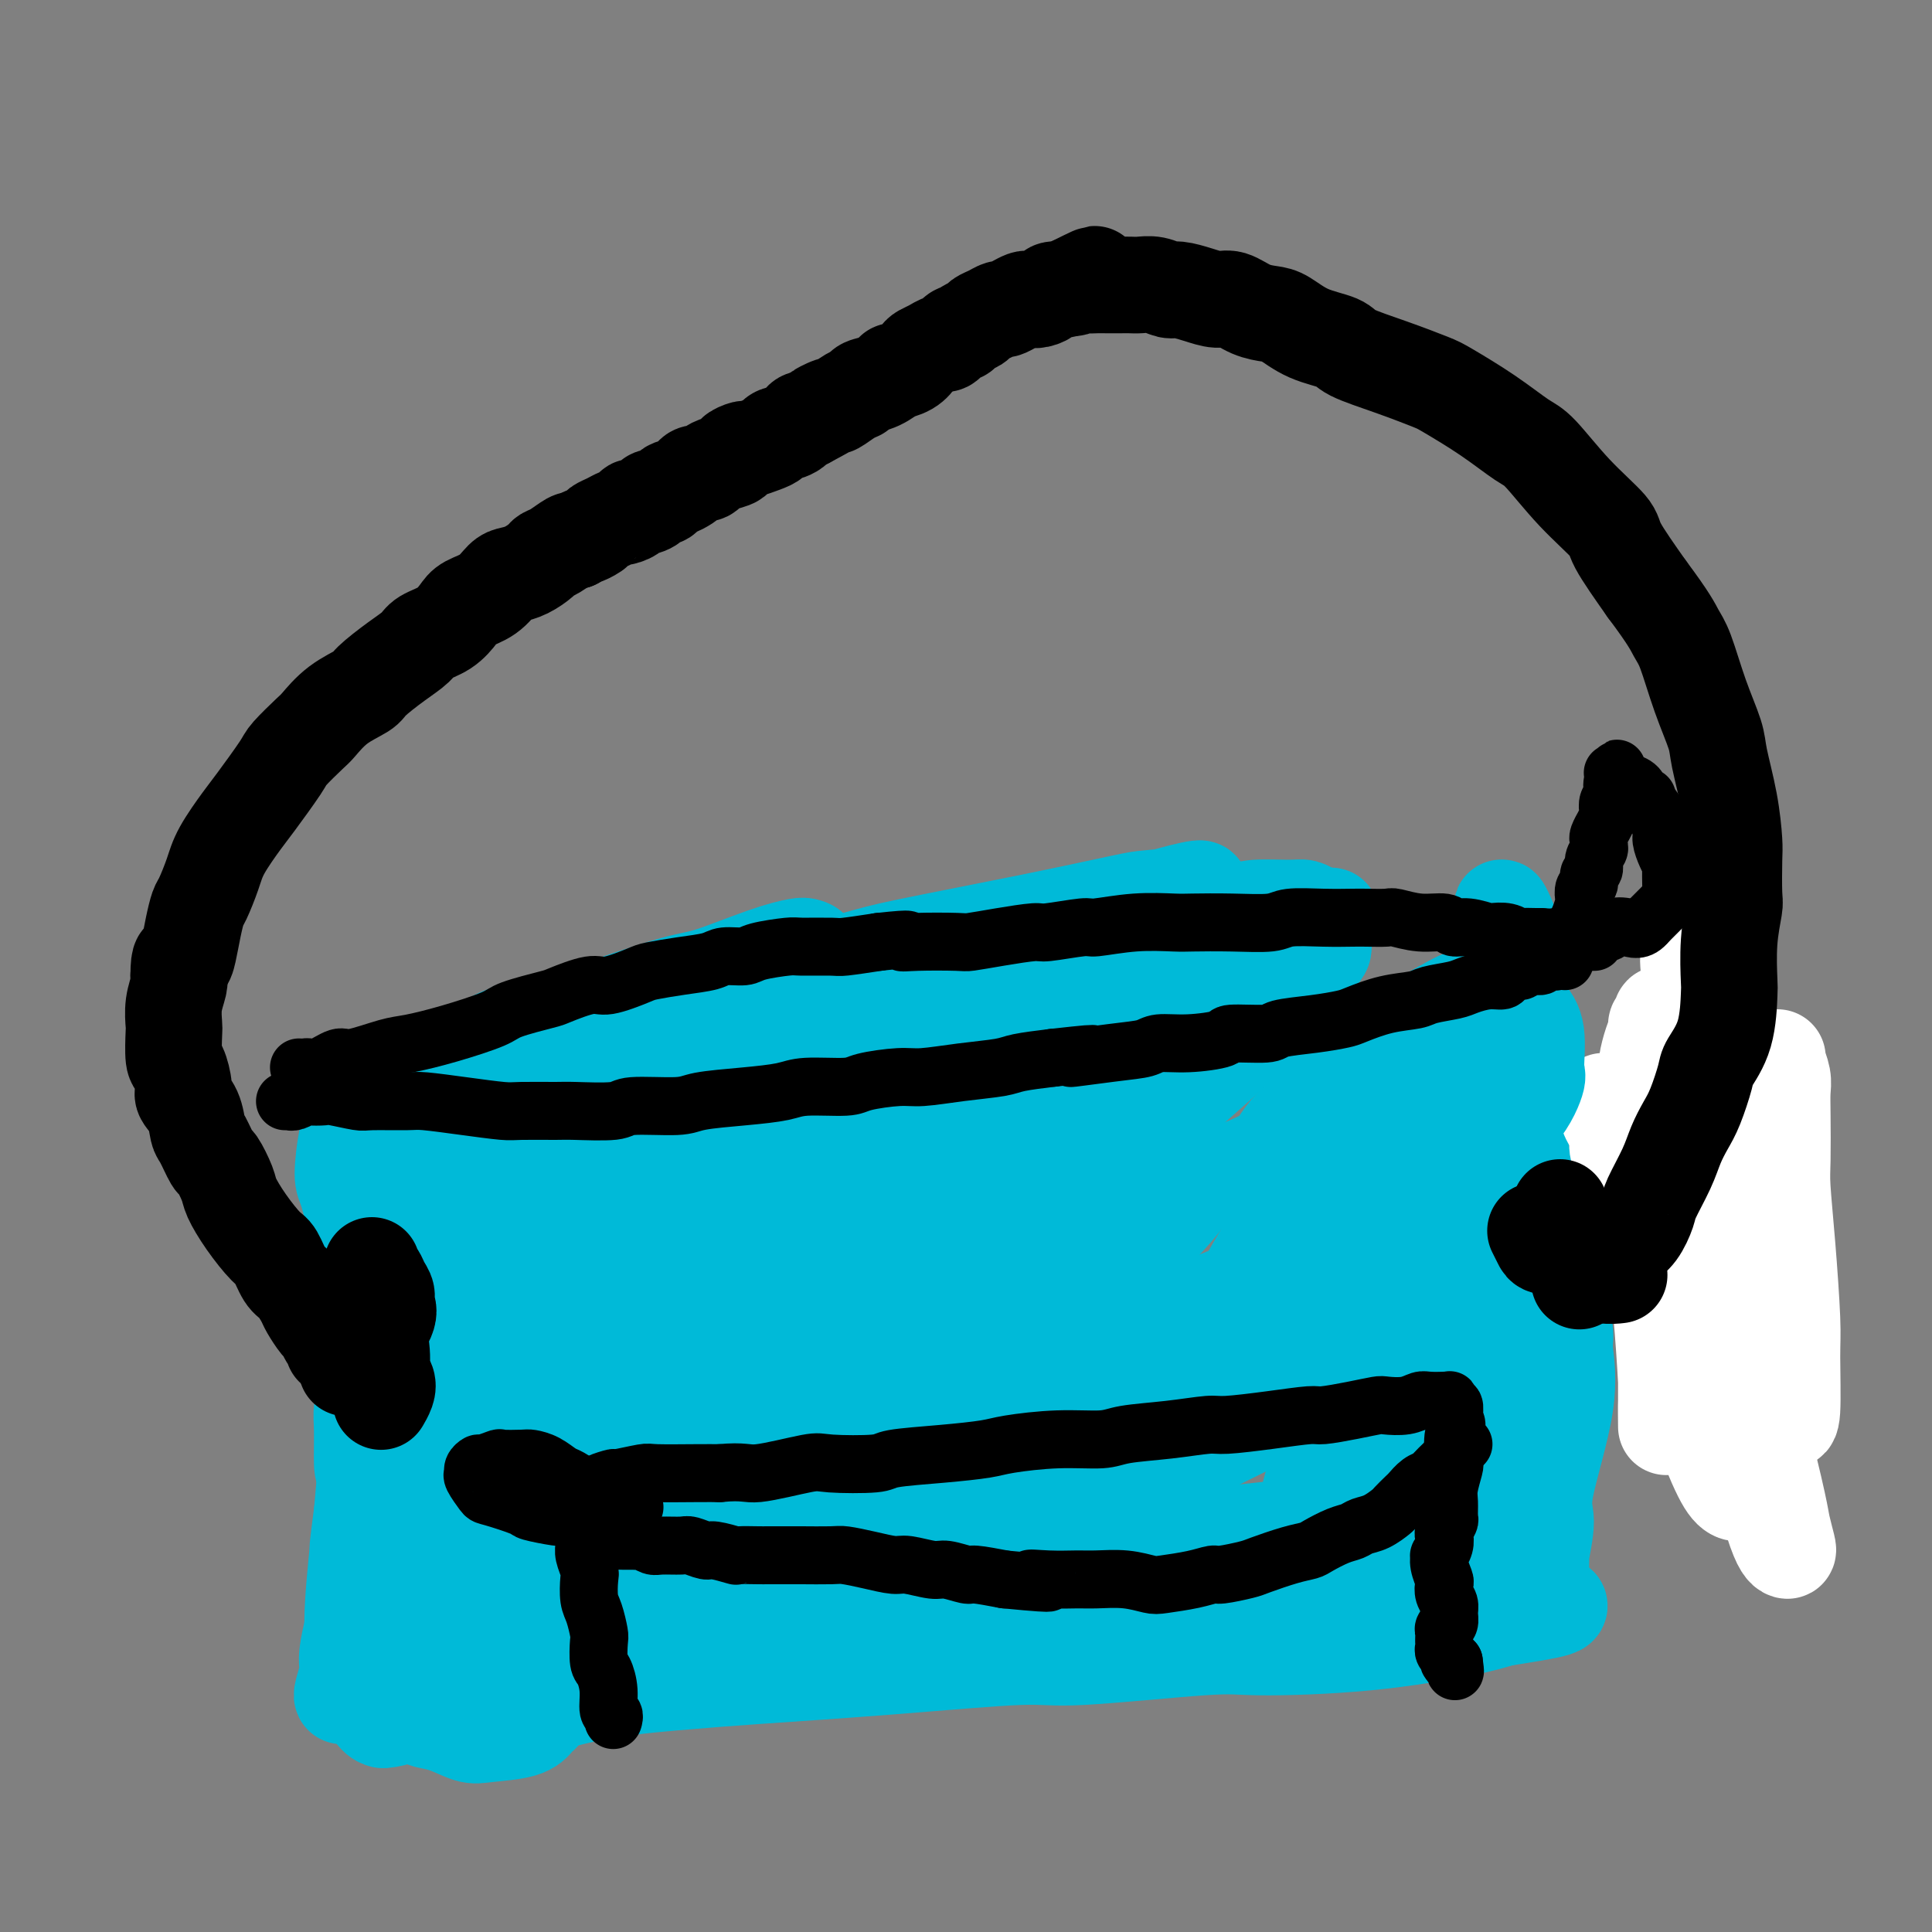 <svg viewBox='0 0 400 400' version='1.1' xmlns='http://www.w3.org/2000/svg' xmlns:xlink='http://www.w3.org/1999/xlink'><rect x="0" y="0" width="400" height="400" fill="#808080" stroke="none"/><g fill='none' stroke='#00BAD8' stroke-width='20' stroke-linecap='round' stroke-linejoin='round'><path d='M128,329c0.261,-0.114 0.522,-0.228 1,0c0.478,0.228 1.174,0.797 2,1c0.826,0.203 1.781,0.038 3,0c1.219,-0.038 2.701,0.050 4,0c1.299,-0.050 2.415,-0.237 6,-1c3.585,-0.763 9.639,-2.101 16,-3c6.361,-0.899 13.029,-1.359 17,-2c3.971,-0.641 5.246,-1.462 11,-2c5.754,-0.538 15.987,-0.793 21,-1c5.013,-0.207 4.807,-0.366 10,-1c5.193,-0.634 15.785,-1.742 21,-2c5.215,-0.258 5.054,0.334 10,0c4.946,-0.334 15.001,-1.593 20,-2c4.999,-0.407 4.943,0.038 8,0c3.057,-0.038 9.226,-0.560 14,-1c4.774,-0.440 8.153,-0.798 10,-1c1.847,-0.202 2.162,-0.247 3,0c0.838,0.247 2.199,0.787 3,1c0.801,0.213 1.042,0.098 1,0c-0.042,-0.098 -0.366,-0.180 -1,0c-0.634,0.180 -1.578,0.622 -3,1c-1.422,0.378 -3.323,0.693 -5,1c-1.677,0.307 -3.129,0.607 -7,1c-3.871,0.393 -10.161,0.877 -17,1c-6.839,0.123 -14.227,-0.117 -18,0c-3.773,0.117 -3.931,0.592 -9,1c-5.069,0.408 -15.049,0.748 -20,1c-4.951,0.252 -4.871,0.414 -10,1c-5.129,0.586 -15.465,1.596 -22,2c-6.535,0.404 -9.267,0.202 -12,0'/><path d='M185,324c-23.005,1.716 -19.019,1.508 -23,2c-3.981,0.492 -15.930,1.686 -22,2c-6.070,0.314 -6.260,-0.252 -10,0c-3.740,0.252 -11.029,1.321 -17,2c-5.971,0.679 -10.623,0.967 -13,1c-2.377,0.033 -2.477,-0.187 -4,0c-1.523,0.187 -4.467,0.783 -6,1c-1.533,0.217 -1.654,0.055 -2,0c-0.346,-0.055 -0.916,-0.003 -1,0c-0.084,0.003 0.320,-0.044 1,0c0.680,0.044 1.637,0.178 2,0c0.363,-0.178 0.132,-0.667 4,-1c3.868,-0.333 11.834,-0.509 16,-1c4.166,-0.491 4.531,-1.296 9,-2c4.469,-0.704 13.040,-1.307 22,-2c8.960,-0.693 18.308,-1.477 24,-2c5.692,-0.523 7.729,-0.787 14,-1c6.271,-0.213 16.775,-0.376 27,-1c10.225,-0.624 20.169,-1.708 26,-2c5.831,-0.292 7.549,0.209 13,0c5.451,-0.209 14.635,-1.128 23,-2c8.365,-0.872 15.912,-1.698 20,-2c4.088,-0.302 4.716,-0.081 8,0c3.284,0.081 9.225,0.023 12,0c2.775,-0.023 2.384,-0.011 3,0c0.616,0.011 2.240,0.019 3,0c0.760,-0.019 0.657,-0.067 1,0c0.343,0.067 1.131,0.249 -1,0c-2.131,-0.249 -7.180,-0.928 -11,-1c-3.820,-0.072 -6.410,0.464 -9,1'/><path d='M294,316c-6.676,-0.001 -13.365,-0.005 -22,1c-8.635,1.005 -19.215,3.017 -25,4c-5.785,0.983 -6.776,0.935 -13,2c-6.224,1.065 -17.682,3.241 -29,5c-11.318,1.759 -22.497,3.101 -29,4c-6.503,0.899 -8.329,1.355 -15,2c-6.671,0.645 -18.187,1.478 -28,2c-9.813,0.522 -17.924,0.732 -23,1c-5.076,0.268 -7.116,0.594 -11,1c-3.884,0.406 -9.612,0.893 -14,1c-4.388,0.107 -7.436,-0.166 -9,0c-1.564,0.166 -1.643,0.769 -2,1c-0.357,0.231 -0.992,0.088 -1,0c-0.008,-0.088 0.612,-0.121 1,0c0.388,0.121 0.546,0.398 5,0c4.454,-0.398 13.205,-1.469 18,-2c4.795,-0.531 5.635,-0.520 11,-1c5.365,-0.480 15.256,-1.450 26,-2c10.744,-0.550 22.341,-0.680 29,-1c6.659,-0.320 8.380,-0.831 15,-1c6.620,-0.169 18.138,0.003 29,0c10.862,-0.003 21.067,-0.182 27,0c5.933,0.182 7.595,0.724 14,1c6.405,0.276 17.553,0.284 27,0c9.447,-0.284 17.195,-0.861 22,-1c4.805,-0.139 6.669,0.161 10,0c3.331,-0.161 8.130,-0.784 11,-1c2.870,-0.216 3.810,-0.027 4,0c0.190,0.027 -0.372,-0.108 0,0c0.372,0.108 1.678,0.459 0,1c-1.678,0.541 -6.339,1.270 -11,2'/><path d='M311,335c-2.632,0.754 -3.713,1.138 -8,2c-4.287,0.862 -11.782,2.201 -20,3c-8.218,0.799 -17.160,1.057 -22,1c-4.840,-0.057 -5.577,-0.429 -12,0c-6.423,0.429 -18.531,1.659 -25,2c-6.469,0.341 -7.298,-0.205 -13,0c-5.702,0.205 -16.277,1.163 -27,2c-10.723,0.837 -21.593,1.554 -28,2c-6.407,0.446 -8.351,0.621 -13,1c-4.649,0.379 -12.004,0.964 -18,2c-5.996,1.036 -10.634,2.525 -13,3c-2.366,0.475 -2.459,-0.063 -4,0c-1.541,0.063 -4.531,0.726 -6,1c-1.469,0.274 -1.418,0.158 -2,0c-0.582,-0.158 -1.799,-0.358 -3,-1c-1.201,-0.642 -2.387,-1.726 -3,-2c-0.613,-0.274 -0.652,0.261 -1,0c-0.348,-0.261 -1.004,-1.317 -2,-3c-0.996,-1.683 -2.332,-3.993 -3,-5c-0.668,-1.007 -0.667,-0.712 -1,-2c-0.333,-1.288 -1.000,-4.160 -2,-7c-1.000,-2.840 -2.335,-5.648 -3,-7c-0.665,-1.352 -0.661,-1.247 -1,-3c-0.339,-1.753 -1.020,-5.365 -2,-9c-0.980,-3.635 -2.259,-7.293 -3,-9c-0.741,-1.707 -0.945,-1.463 -1,-3c-0.055,-1.537 0.038,-4.857 0,-7c-0.038,-2.143 -0.206,-3.111 0,-4c0.206,-0.889 0.786,-1.701 1,-2c0.214,-0.299 0.061,-0.085 0,0c-0.061,0.085 -0.031,0.043 0,0'/><path d='M76,290c0.536,-2.009 1.376,-0.531 3,2c1.624,2.531 4.034,6.116 5,8c0.966,1.884 0.490,2.066 1,4c0.510,1.934 2.007,5.619 3,10c0.993,4.381 1.482,9.456 2,12c0.518,2.544 1.064,2.556 1,4c-0.064,1.444 -0.738,4.321 -1,6c-0.262,1.679 -0.112,2.161 0,3c0.112,0.839 0.187,2.036 0,2c-0.187,-0.036 -0.636,-1.306 -1,-2c-0.364,-0.694 -0.644,-0.811 -1,-4c-0.356,-3.189 -0.789,-9.448 -1,-13c-0.211,-3.552 -0.200,-4.395 0,-9c0.200,-4.605 0.589,-12.972 1,-18c0.411,-5.028 0.843,-6.717 1,-8c0.157,-1.283 0.039,-2.158 0,-3c-0.039,-0.842 -0.000,-1.649 0,-2c0.000,-0.351 -0.038,-0.246 0,0c0.038,0.246 0.152,0.633 0,1c-0.152,0.367 -0.570,0.714 -2,5c-1.430,4.286 -3.871,12.511 -5,17c-1.129,4.489 -0.947,5.241 -2,9c-1.053,3.759 -3.340,10.526 -5,16c-1.660,5.474 -2.691,9.656 -3,12c-0.309,2.344 0.105,2.849 0,4c-0.105,1.151 -0.729,2.948 -1,4c-0.271,1.052 -0.188,1.360 0,1c0.188,-0.360 0.482,-1.389 1,-3c0.518,-1.611 1.259,-3.806 2,-6'/><path d='M74,342c0.839,-3.070 1.437,-6.744 2,-9c0.563,-2.256 1.093,-3.094 3,-9c1.907,-5.906 5.193,-16.881 7,-23c1.807,-6.119 2.134,-7.384 3,-11c0.866,-3.616 2.270,-9.585 3,-14c0.730,-4.415 0.785,-7.276 1,-9c0.215,-1.724 0.591,-2.309 1,-3c0.409,-0.691 0.853,-1.487 1,-2c0.147,-0.513 -0.003,-0.741 0,-1c0.003,-0.259 0.158,-0.547 0,2c-0.158,2.547 -0.629,7.928 -2,14c-1.371,6.072 -3.642,12.833 -5,17c-1.358,4.167 -1.803,5.738 -3,10c-1.197,4.262 -3.144,11.214 -4,15c-0.856,3.786 -0.619,4.404 -1,6c-0.381,1.596 -1.381,4.168 -2,6c-0.619,1.832 -0.858,2.924 -1,3c-0.142,0.076 -0.188,-0.862 0,-2c0.188,-1.138 0.611,-2.475 1,-5c0.389,-2.525 0.745,-6.237 1,-9c0.255,-2.763 0.408,-4.579 1,-10c0.592,-5.421 1.623,-14.449 2,-22c0.377,-7.551 0.099,-13.624 0,-17c-0.099,-3.376 -0.018,-4.055 0,-5c0.018,-0.945 -0.025,-2.155 0,-3c0.025,-0.845 0.120,-1.326 0,-1c-0.120,0.326 -0.455,1.459 -1,6c-0.545,4.541 -1.301,12.492 -2,17c-0.699,4.508 -1.343,5.574 -2,10c-0.657,4.426 -1.329,12.213 -2,20'/><path d='M75,313c-1.235,9.409 -0.823,6.930 -1,9c-0.177,2.070 -0.944,8.688 -1,14c-0.056,5.312 0.599,9.319 1,11c0.401,1.681 0.547,1.038 1,2c0.453,0.962 1.214,3.529 2,5c0.786,1.471 1.596,1.846 2,2c0.404,0.154 0.402,0.086 1,0c0.598,-0.086 1.796,-0.191 3,-1c1.204,-0.809 2.413,-2.322 3,-3c0.587,-0.678 0.553,-0.519 1,-1c0.447,-0.481 1.376,-1.600 2,-2c0.624,-0.400 0.944,-0.081 1,0c0.056,0.081 -0.152,-0.076 0,0c0.152,0.076 0.664,0.384 2,1c1.336,0.616 3.496,1.538 5,2c1.504,0.462 2.351,0.463 4,1c1.649,0.537 4.100,1.610 6,2c1.900,0.390 3.250,0.097 4,0c0.750,-0.097 0.899,0.002 1,0c0.101,-0.002 0.153,-0.104 0,0c-0.153,0.104 -0.511,0.413 -1,1c-0.489,0.587 -1.108,1.450 -3,2c-1.892,0.550 -5.055,0.785 -7,1c-1.945,0.215 -2.672,0.408 -4,0c-1.328,-0.408 -3.259,-1.418 -5,-2c-1.741,-0.582 -3.293,-0.735 -4,-1c-0.707,-0.265 -0.571,-0.643 -1,-1c-0.429,-0.357 -1.424,-0.694 -2,-1c-0.576,-0.306 -0.732,-0.582 -1,-1c-0.268,-0.418 -0.648,-0.976 -1,-2c-0.352,-1.024 -0.676,-2.512 -1,-4'/><path d='M82,347c-0.459,-2.668 -0.107,-5.838 0,-8c0.107,-2.162 -0.031,-3.316 0,-6c0.031,-2.684 0.233,-6.897 1,-12c0.767,-5.103 2.100,-11.095 3,-15c0.900,-3.905 1.365,-5.721 2,-9c0.635,-3.279 1.438,-8.019 2,-12c0.562,-3.981 0.882,-7.204 1,-9c0.118,-1.796 0.032,-2.166 0,-3c-0.032,-0.834 -0.012,-2.132 0,-3c0.012,-0.868 0.016,-1.307 0,-1c-0.016,0.307 -0.052,1.361 0,3c0.052,1.639 0.193,3.864 0,6c-0.193,2.136 -0.720,4.183 -1,6c-0.280,1.817 -0.313,3.405 -1,7c-0.687,3.595 -2.027,9.197 -3,13c-0.973,3.803 -1.578,5.805 -2,7c-0.422,1.195 -0.660,1.581 -1,2c-0.340,0.419 -0.782,0.870 -1,1c-0.218,0.130 -0.212,-0.060 0,-1c0.212,-0.940 0.628,-2.629 1,-5c0.372,-2.371 0.699,-5.426 1,-8c0.301,-2.574 0.576,-4.669 1,-9c0.424,-4.331 0.996,-10.897 2,-17c1.004,-6.103 2.440,-11.742 3,-15c0.560,-3.258 0.245,-4.134 1,-7c0.755,-2.866 2.581,-7.720 4,-11c1.419,-3.280 2.433,-4.984 3,-6c0.567,-1.016 0.688,-1.345 1,-2c0.312,-0.655 0.815,-1.638 1,-2c0.185,-0.362 0.053,-0.103 0,0c-0.053,0.103 -0.026,0.052 0,0'/><path d='M100,231c1.387,-2.414 0.356,2.050 0,4c-0.356,1.950 -0.037,1.384 -1,4c-0.963,2.616 -3.210,8.413 -5,13c-1.790,4.587 -3.124,7.966 -4,10c-0.876,2.034 -1.292,2.725 -2,4c-0.708,1.275 -1.706,3.134 -2,4c-0.294,0.866 0.117,0.738 0,1c-0.117,0.262 -0.761,0.914 -1,1c-0.239,0.086 -0.074,-0.396 0,-1c0.074,-0.604 0.058,-1.331 0,-2c-0.058,-0.669 -0.159,-1.278 0,-5c0.159,-3.722 0.579,-10.555 1,-15c0.421,-4.445 0.845,-6.500 1,-9c0.155,-2.500 0.042,-5.443 0,-8c-0.042,-2.557 -0.013,-4.727 0,-6c0.013,-1.273 0.012,-1.649 0,-2c-0.012,-0.351 -0.033,-0.677 0,-1c0.033,-0.323 0.120,-0.643 0,0c-0.120,0.643 -0.448,2.249 -1,5c-0.552,2.751 -1.329,6.648 -2,9c-0.671,2.352 -1.238,3.160 -2,6c-0.762,2.840 -1.721,7.714 -2,10c-0.279,2.286 0.122,1.985 0,3c-0.122,1.015 -0.765,3.345 -1,5c-0.235,1.655 -0.060,2.635 0,3c0.060,0.365 0.005,0.114 0,0c-0.005,-0.114 0.040,-0.092 0,0c-0.040,0.092 -0.165,0.256 0,0c0.165,-0.256 0.618,-0.930 1,-3c0.382,-2.070 0.691,-5.535 1,-9'/><path d='M81,252c0.296,-4.647 0.035,-10.266 0,-13c-0.035,-2.734 0.155,-2.585 0,-4c-0.155,-1.415 -0.657,-4.393 -1,-6c-0.343,-1.607 -0.529,-1.841 -1,-2c-0.471,-0.159 -1.227,-0.243 -2,0c-0.773,0.243 -1.564,0.811 -2,1c-0.436,0.189 -0.516,-0.002 -1,1c-0.484,1.002 -1.371,3.198 -2,6c-0.629,2.802 -1.000,6.210 -1,8c0.000,1.790 0.372,1.961 1,4c0.628,2.039 1.513,5.944 2,8c0.487,2.056 0.577,2.262 1,3c0.423,0.738 1.177,2.008 2,3c0.823,0.992 1.713,1.705 2,2c0.287,0.295 -0.029,0.171 0,0c0.029,-0.171 0.403,-0.391 1,-1c0.597,-0.609 1.416,-1.608 2,-3c0.584,-1.392 0.934,-3.177 1,-4c0.066,-0.823 -0.150,-0.682 2,-6c2.150,-5.318 6.667,-16.093 9,-21c2.333,-4.907 2.480,-3.945 3,-5c0.520,-1.055 1.411,-4.125 3,-6c1.589,-1.875 3.876,-2.554 5,-3c1.124,-0.446 1.085,-0.659 2,-1c0.915,-0.341 2.784,-0.810 5,0c2.216,0.810 4.780,2.900 6,4c1.220,1.100 1.095,1.209 2,2c0.905,0.791 2.841,2.264 4,3c1.159,0.736 1.543,0.737 2,1c0.457,0.263 0.988,0.790 1,1c0.012,0.210 -0.494,0.105 -1,0'/><path d='M126,224c2.100,1.537 0.349,-0.120 -2,-1c-2.349,-0.880 -5.297,-0.982 -7,-1c-1.703,-0.018 -2.163,0.048 -5,0c-2.837,-0.048 -8.052,-0.210 -12,0c-3.948,0.210 -6.630,0.792 -8,1c-1.370,0.208 -1.428,0.042 -2,0c-0.572,-0.042 -1.659,0.038 -2,0c-0.341,-0.038 0.064,-0.195 0,0c-0.064,0.195 -0.597,0.742 1,0c1.597,-0.742 5.323,-2.773 8,-4c2.677,-1.227 4.303,-1.648 8,-3c3.697,-1.352 9.463,-3.634 16,-6c6.537,-2.366 13.845,-4.816 18,-6c4.155,-1.184 5.157,-1.100 8,-2c2.843,-0.900 7.528,-2.782 11,-4c3.472,-1.218 5.732,-1.771 7,-2c1.268,-0.229 1.545,-0.135 2,0c0.455,0.135 1.087,0.311 1,1c-0.087,0.689 -0.895,1.891 -2,3c-1.105,1.109 -2.508,2.127 -6,4c-3.492,1.873 -9.072,4.603 -15,7c-5.928,2.397 -12.203,4.460 -16,6c-3.797,1.540 -5.118,2.556 -9,4c-3.882,1.444 -10.327,3.315 -15,5c-4.673,1.685 -7.573,3.183 -9,4c-1.427,0.817 -1.381,0.952 -2,1c-0.619,0.048 -1.903,0.007 -2,0c-0.097,-0.007 0.995,0.019 1,0c0.005,-0.019 -1.076,-0.082 2,-2c3.076,-1.918 10.307,-5.691 15,-8c4.693,-2.309 6.846,-3.155 9,-4'/><path d='M119,217c7.748,-3.701 13.618,-5.954 20,-8c6.382,-2.046 13.276,-3.886 17,-5c3.724,-1.114 4.279,-1.501 6,-2c1.721,-0.499 4.607,-1.110 6,-1c1.393,0.110 1.293,0.939 2,1c0.707,0.061 2.221,-0.647 1,1c-1.221,1.647 -5.176,5.649 -8,8c-2.824,2.351 -4.516,3.053 -10,6c-5.484,2.947 -14.758,8.141 -24,14c-9.242,5.859 -18.451,12.382 -24,16c-5.549,3.618 -7.439,4.330 -11,7c-3.561,2.670 -8.793,7.296 -12,10c-3.207,2.704 -4.390,3.484 -5,4c-0.610,0.516 -0.646,0.767 -1,1c-0.354,0.233 -1.026,0.449 0,0c1.026,-0.449 3.751,-1.563 6,-3c2.249,-1.437 4.022,-3.198 10,-7c5.978,-3.802 16.160,-9.644 26,-16c9.840,-6.356 19.338,-13.226 25,-17c5.662,-3.774 7.490,-4.452 12,-7c4.510,-2.548 11.703,-6.965 15,-9c3.297,-2.035 2.698,-1.689 3,-2c0.302,-0.311 1.505,-1.279 2,-1c0.495,0.279 0.283,1.806 0,3c-0.283,1.194 -0.636,2.055 -4,5c-3.364,2.945 -9.738,7.976 -17,13c-7.262,5.024 -15.413,10.042 -20,13c-4.587,2.958 -5.611,3.855 -10,7c-4.389,3.145 -12.143,8.539 -17,12c-4.857,3.461 -6.816,4.989 -8,6c-1.184,1.011 -1.592,1.506 -2,2'/><path d='M97,268c-12.564,9.243 -4.976,3.350 -2,1c2.976,-2.350 1.338,-1.157 2,-2c0.662,-0.843 3.622,-3.723 6,-6c2.378,-2.277 4.173,-3.953 10,-8c5.827,-4.047 15.684,-10.467 21,-14c5.316,-3.533 6.089,-4.181 10,-7c3.911,-2.819 10.958,-7.809 15,-11c4.042,-3.191 5.077,-4.585 6,-5c0.923,-0.415 1.732,0.147 2,0c0.268,-0.147 -0.007,-1.005 0,-1c0.007,0.005 0.294,0.871 0,2c-0.294,1.129 -1.169,2.521 -4,5c-2.831,2.479 -7.616,6.044 -14,11c-6.384,4.956 -14.365,11.304 -19,15c-4.635,3.696 -5.923,4.740 -10,8c-4.077,3.260 -10.942,8.737 -16,13c-5.058,4.263 -8.310,7.313 -10,9c-1.690,1.687 -1.819,2.012 -3,3c-1.181,0.988 -3.415,2.640 -4,3c-0.585,0.360 0.480,-0.571 0,0c-0.480,0.571 -2.503,2.646 0,0c2.503,-2.646 9.532,-10.011 14,-14c4.468,-3.989 6.376,-4.600 13,-9c6.624,-4.400 17.965,-12.589 29,-20c11.035,-7.411 21.765,-14.043 28,-18c6.235,-3.957 7.975,-5.237 11,-7c3.025,-1.763 7.337,-4.009 10,-5c2.663,-0.991 3.679,-0.728 5,-1c1.321,-0.272 2.949,-1.078 1,2c-1.949,3.078 -7.474,10.039 -13,17'/><path d='M185,229c-6.006,6.088 -15.021,11.807 -23,18c-7.979,6.193 -14.921,12.858 -24,20c-9.079,7.142 -20.294,14.760 -26,19c-5.706,4.240 -5.904,5.102 -9,8c-3.096,2.898 -9.089,7.832 -12,10c-2.911,2.168 -2.738,1.572 -3,2c-0.262,0.428 -0.959,1.882 -1,2c-0.041,0.118 0.572,-1.098 1,-2c0.428,-0.902 0.670,-1.490 6,-6c5.330,-4.510 15.747,-12.942 28,-22c12.253,-9.058 26.343,-18.740 34,-24c7.657,-5.260 8.883,-6.097 16,-11c7.117,-4.903 20.126,-13.872 28,-19c7.874,-5.128 10.612,-6.415 12,-7c1.388,-0.585 1.427,-0.468 2,-1c0.573,-0.532 1.679,-1.713 1,0c-0.679,1.713 -3.142,6.319 -5,9c-1.858,2.681 -3.109,3.435 -10,8c-6.891,4.565 -19.422,12.940 -26,18c-6.578,5.060 -7.202,6.806 -14,12c-6.798,5.194 -19.769,13.836 -31,22c-11.231,8.164 -20.721,15.849 -26,20c-5.279,4.151 -6.346,4.769 -9,7c-2.654,2.231 -6.896,6.074 -9,8c-2.104,1.926 -2.072,1.936 -2,2c0.072,0.064 0.182,0.183 0,0c-0.182,-0.183 -0.657,-0.668 5,-5c5.657,-4.332 17.446,-12.513 24,-17c6.554,-4.487 7.873,-5.282 15,-10c7.127,-4.718 20.064,-13.359 33,-22'/><path d='M160,268c14.487,-9.846 12.203,-7.462 18,-10c5.797,-2.538 19.675,-9.999 28,-14c8.325,-4.001 11.096,-4.542 13,-5c1.904,-0.458 2.941,-0.833 4,-1c1.059,-0.167 2.140,-0.127 2,2c-0.140,2.127 -1.502,6.339 -3,9c-1.498,2.661 -3.131,3.769 -8,7c-4.869,3.231 -12.972,8.585 -23,15c-10.028,6.415 -21.980,13.893 -29,18c-7.020,4.107 -9.108,4.845 -16,9c-6.892,4.155 -18.587,11.726 -27,17c-8.413,5.274 -13.543,8.249 -16,10c-2.457,1.751 -2.242,2.276 -3,3c-0.758,0.724 -2.488,1.646 -3,2c-0.512,0.354 0.195,0.142 0,0c-0.195,-0.142 -1.290,-0.212 2,-3c3.290,-2.788 10.966,-8.295 21,-15c10.034,-6.705 22.427,-14.610 29,-19c6.573,-4.390 7.327,-5.267 16,-10c8.673,-4.733 25.267,-13.324 34,-18c8.733,-4.676 9.606,-5.438 15,-8c5.394,-2.562 15.308,-6.926 21,-9c5.692,-2.074 7.162,-1.860 8,-2c0.838,-0.140 1.042,-0.634 2,-1c0.958,-0.366 2.668,-0.604 1,2c-1.668,2.604 -6.716,8.052 -10,11c-3.284,2.948 -4.805,3.398 -13,8c-8.195,4.602 -23.062,13.357 -31,18c-7.938,4.643 -8.945,5.173 -17,10c-8.055,4.827 -23.159,13.951 -33,20c-9.841,6.049 -14.421,9.025 -19,12'/><path d='M123,326c-18.007,11.126 -6.523,4.940 -3,3c3.523,-1.940 -0.915,0.365 -2,1c-1.085,0.635 1.185,-0.399 3,-1c1.815,-0.601 3.177,-0.770 10,-4c6.823,-3.230 19.106,-9.520 33,-16c13.894,-6.480 29.397,-13.151 38,-17c8.603,-3.849 10.306,-4.875 19,-9c8.694,-4.125 24.378,-11.349 36,-16c11.622,-4.651 19.181,-6.729 23,-8c3.819,-1.271 3.897,-1.737 5,-2c1.103,-0.263 3.231,-0.324 4,0c0.769,0.324 0.179,1.034 0,2c-0.179,0.966 0.054,2.188 -4,5c-4.054,2.812 -12.395,7.215 -25,13c-12.605,5.785 -29.473,12.952 -39,17c-9.527,4.048 -11.714,4.977 -21,10c-9.286,5.023 -25.672,14.140 -34,19c-8.328,4.860 -8.597,5.464 -12,8c-3.403,2.536 -9.938,7.005 -13,9c-3.062,1.995 -2.651,1.517 -3,2c-0.349,0.483 -1.460,1.927 0,1c1.460,-0.927 5.489,-4.227 10,-7c4.511,-2.773 9.502,-5.020 14,-7c4.498,-1.980 8.503,-3.694 17,-8c8.497,-4.306 21.484,-11.206 35,-18c13.516,-6.794 27.559,-13.482 35,-17c7.441,-3.518 8.278,-3.865 13,-6c4.722,-2.135 13.327,-6.057 18,-8c4.673,-1.943 5.412,-1.908 6,-2c0.588,-0.092 1.025,-0.312 1,0c-0.025,0.312 -0.513,1.156 -1,2'/><path d='M286,272c6.111,-1.600 2.888,1.402 -2,5c-4.888,3.598 -11.443,7.794 -21,13c-9.557,5.206 -22.118,11.422 -29,15c-6.882,3.578 -8.086,4.519 -12,7c-3.914,2.481 -10.538,6.503 -14,9c-3.462,2.497 -3.762,3.470 -4,4c-0.238,0.530 -0.413,0.616 -1,1c-0.587,0.384 -1.584,1.066 0,0c1.584,-1.066 5.750,-3.880 9,-6c3.250,-2.120 5.583,-3.546 12,-7c6.417,-3.454 16.919,-8.937 27,-14c10.081,-5.063 19.742,-9.707 25,-12c5.258,-2.293 6.114,-2.235 9,-3c2.886,-0.765 7.803,-2.353 10,-3c2.197,-0.647 1.676,-0.353 2,0c0.324,0.353 1.495,0.764 2,2c0.505,1.236 0.345,3.297 0,5c-0.345,1.703 -0.873,3.047 -2,5c-1.127,1.953 -2.852,4.515 -4,7c-1.148,2.485 -1.719,4.893 -2,6c-0.281,1.107 -0.273,0.912 0,2c0.273,1.088 0.812,3.458 2,5c1.188,1.542 3.025,2.255 4,3c0.975,0.745 1.087,1.520 2,2c0.913,0.480 2.628,0.664 4,1c1.372,0.336 2.402,0.823 3,1c0.598,0.177 0.762,0.045 1,0c0.238,-0.045 0.548,-0.002 1,0c0.452,0.002 1.045,-0.038 1,-1c-0.045,-0.962 -0.727,-2.846 -1,-6c-0.273,-3.154 -0.136,-7.577 0,-12'/><path d='M308,301c0.269,-4.489 1.442,-6.713 2,-10c0.558,-3.287 0.502,-7.637 0,-11c-0.502,-3.363 -1.451,-5.740 -2,-7c-0.549,-1.260 -0.699,-1.404 -1,-2c-0.301,-0.596 -0.753,-1.646 -1,-2c-0.247,-0.354 -0.289,-0.013 0,0c0.289,0.013 0.908,-0.302 1,0c0.092,0.302 -0.345,1.220 0,3c0.345,1.780 1.471,4.423 2,6c0.529,1.577 0.461,2.089 1,4c0.539,1.911 1.684,5.222 2,7c0.316,1.778 -0.196,2.023 0,4c0.196,1.977 1.100,5.685 2,9c0.900,3.315 1.796,6.237 2,8c0.204,1.763 -0.285,2.368 0,4c0.285,1.632 1.343,4.292 2,6c0.657,1.708 0.913,2.463 1,3c0.087,0.537 0.005,0.858 0,1c-0.005,0.142 0.066,0.107 0,0c-0.066,-0.107 -0.270,-0.287 0,-2c0.270,-1.713 1.015,-4.959 1,-7c-0.015,-2.041 -0.792,-2.878 0,-7c0.792,-4.122 3.151,-11.528 4,-17c0.849,-5.472 0.189,-9.011 0,-11c-0.189,-1.989 0.093,-2.429 0,-4c-0.093,-1.571 -0.561,-4.275 -1,-6c-0.439,-1.725 -0.850,-2.473 -1,-3c-0.150,-0.527 -0.040,-0.834 0,-1c0.040,-0.166 0.012,-0.190 0,0c-0.012,0.190 -0.006,0.595 0,1'/><path d='M322,267c-0.313,-3.689 -0.097,-0.910 0,2c0.097,2.910 0.075,5.951 0,8c-0.075,2.049 -0.203,3.107 -1,6c-0.797,2.893 -2.262,7.622 -3,12c-0.738,4.378 -0.748,8.404 -1,11c-0.252,2.596 -0.747,3.761 -1,6c-0.253,2.239 -0.264,5.550 0,8c0.264,2.450 0.803,4.038 1,5c0.197,0.962 0.054,1.297 0,2c-0.054,0.703 -0.017,1.774 0,2c0.017,0.226 0.014,-0.394 0,-1c-0.014,-0.606 -0.040,-1.199 0,-2c0.040,-0.801 0.147,-1.809 0,-3c-0.147,-1.191 -0.549,-2.564 -1,-6c-0.451,-3.436 -0.951,-8.933 0,-17c0.951,-8.067 3.352,-18.702 4,-24c0.648,-5.298 -0.456,-5.259 -1,-8c-0.544,-2.741 -0.527,-8.261 -1,-13c-0.473,-4.739 -1.436,-8.698 -2,-11c-0.564,-2.302 -0.728,-2.946 -1,-5c-0.272,-2.054 -0.651,-5.517 -1,-8c-0.349,-2.483 -0.668,-3.986 -1,-5c-0.332,-1.014 -0.678,-1.540 -1,-2c-0.322,-0.460 -0.621,-0.853 -1,-1c-0.379,-0.147 -0.836,-0.048 -1,0c-0.164,0.048 -0.033,0.044 -1,2c-0.967,1.956 -3.033,5.872 -4,8c-0.967,2.128 -0.837,2.467 -1,4c-0.163,1.533 -0.621,4.259 -1,7c-0.379,2.741 -0.680,5.497 -1,7c-0.320,1.503 -0.660,1.751 -1,2'/><path d='M301,253c-0.619,3.828 -0.167,3.397 0,4c0.167,0.603 0.047,2.238 0,3c-0.047,0.762 -0.023,0.649 0,1c0.023,0.351 0.043,1.165 0,2c-0.043,0.835 -0.148,1.690 0,2c0.148,0.310 0.551,0.076 1,1c0.449,0.924 0.944,3.007 1,4c0.056,0.993 -0.326,0.898 0,2c0.326,1.102 1.359,3.403 2,5c0.641,1.597 0.889,2.491 1,3c0.111,0.509 0.084,0.633 0,1c-0.084,0.367 -0.225,0.977 0,1c0.225,0.023 0.818,-0.540 1,-1c0.182,-0.460 -0.045,-0.818 0,-1c0.045,-0.182 0.363,-0.189 0,-1c-0.363,-0.811 -1.406,-2.428 -2,-5c-0.594,-2.572 -0.739,-6.101 -1,-8c-0.261,-1.899 -0.637,-2.168 -1,-5c-0.363,-2.832 -0.714,-8.228 -1,-11c-0.286,-2.772 -0.509,-2.920 -1,-5c-0.491,-2.080 -1.250,-6.090 -2,-9c-0.750,-2.910 -1.491,-4.719 -2,-6c-0.509,-1.281 -0.785,-2.035 -1,-3c-0.215,-0.965 -0.368,-2.142 -1,-3c-0.632,-0.858 -1.741,-1.396 -2,-2c-0.259,-0.604 0.333,-1.275 0,-1c-0.333,0.275 -1.590,1.497 -2,2c-0.410,0.503 0.026,0.287 -1,2c-1.026,1.713 -3.513,5.357 -6,9'/><path d='M284,234c-3.907,4.423 -9.174,9.480 -12,12c-2.826,2.520 -3.210,2.504 -5,5c-1.790,2.496 -4.986,7.506 -7,11c-2.014,3.494 -2.847,5.474 -3,7c-0.153,1.526 0.374,2.599 1,4c0.626,1.401 1.352,3.129 3,4c1.648,0.871 4.220,0.886 6,1c1.780,0.114 2.769,0.327 5,-1c2.231,-1.327 5.703,-4.194 9,-7c3.297,-2.806 6.419,-5.549 8,-7c1.581,-1.451 1.621,-1.608 2,-2c0.379,-0.392 1.098,-1.018 1,-1c-0.098,0.018 -1.014,0.679 -1,1c0.014,0.321 0.957,0.303 -2,3c-2.957,2.697 -9.815,8.110 -14,11c-4.185,2.890 -5.698,3.258 -10,6c-4.302,2.742 -11.394,7.858 -17,12c-5.606,4.142 -9.727,7.310 -12,9c-2.273,1.690 -2.698,1.903 -4,3c-1.302,1.097 -3.482,3.079 -4,4c-0.518,0.921 0.626,0.781 0,1c-0.626,0.219 -3.022,0.796 0,-1c3.022,-1.796 11.461,-5.964 17,-9c5.539,-3.036 8.178,-4.938 14,-8c5.822,-3.062 14.827,-7.282 25,-12c10.173,-4.718 21.514,-9.933 28,-13c6.486,-3.067 8.116,-3.985 13,-6c4.884,-2.015 13.020,-5.128 18,-7c4.980,-1.872 6.802,-2.504 8,-3c1.198,-0.496 1.771,-0.856 2,-1c0.229,-0.144 0.115,-0.072 0,0'/><path d='M353,250c19.412,-9.234 5.441,-2.817 0,0c-5.441,2.817 -2.352,2.036 -3,3c-0.648,0.964 -5.032,3.672 -7,5c-1.968,1.328 -1.518,1.275 -4,2c-2.482,0.725 -7.894,2.230 -12,3c-4.106,0.770 -6.907,0.807 -9,1c-2.093,0.193 -3.480,0.541 -6,1c-2.520,0.459 -6.174,1.028 -10,2c-3.826,0.972 -7.826,2.348 -10,3c-2.174,0.652 -2.524,0.582 -4,1c-1.476,0.418 -4.078,1.324 -6,2c-1.922,0.676 -3.164,1.120 -4,1c-0.836,-0.120 -1.267,-0.806 -2,-1c-0.733,-0.194 -1.769,0.105 -2,0c-0.231,-0.105 0.343,-0.612 0,-1c-0.343,-0.388 -1.604,-0.657 -2,-1c-0.396,-0.343 0.075,-0.760 0,-1c-0.075,-0.240 -0.694,-0.305 -1,-1c-0.306,-0.695 -0.300,-2.021 0,-4c0.300,-1.979 0.892,-4.610 1,-6c0.108,-1.390 -0.268,-1.538 0,-3c0.268,-1.462 1.180,-4.236 2,-7c0.820,-2.764 1.549,-5.516 2,-7c0.451,-1.484 0.624,-1.698 1,-2c0.376,-0.302 0.954,-0.691 1,-1c0.046,-0.309 -0.441,-0.536 0,0c0.441,0.536 1.811,1.837 1,6c-0.811,4.163 -3.803,11.190 -5,14c-1.197,2.810 -0.598,1.405 0,0'/></g>
<g fill='none' stroke='#FFFFFF' stroke-width='20' stroke-linecap='round' stroke-linejoin='round'><path d='M352,251c-0.128,0.197 -0.256,0.393 0,1c0.256,0.607 0.895,1.623 1,2c0.105,0.377 -0.326,0.114 0,2c0.326,1.886 1.407,5.920 2,8c0.593,2.080 0.696,2.206 1,5c0.304,2.794 0.809,8.256 1,11c0.191,2.744 0.068,2.770 1,6c0.932,3.230 2.919,9.664 4,13c1.081,3.336 1.257,3.573 2,6c0.743,2.427 2.052,7.043 3,10c0.948,2.957 1.535,4.253 2,5c0.465,0.747 0.808,0.944 1,1c0.192,0.056 0.233,-0.030 0,-1c-0.233,-0.970 -0.740,-2.824 -1,-4c-0.260,-1.176 -0.273,-1.674 -1,-5c-0.727,-3.326 -2.170,-9.482 -4,-16c-1.830,-6.518 -4.049,-13.399 -5,-17c-0.951,-3.601 -0.636,-3.922 -1,-7c-0.364,-3.078 -1.407,-8.914 -2,-12c-0.593,-3.086 -0.737,-3.422 -1,-6c-0.263,-2.578 -0.644,-7.399 -1,-10c-0.356,-2.601 -0.688,-2.981 -1,-5c-0.312,-2.019 -0.605,-5.676 -1,-9c-0.395,-3.324 -0.890,-6.314 -1,-8c-0.110,-1.686 0.167,-2.069 0,-4c-0.167,-1.931 -0.777,-5.410 -1,-7c-0.223,-1.590 -0.060,-1.292 0,-2c0.060,-0.708 0.016,-2.421 0,-3c-0.016,-0.579 -0.005,-0.022 0,0c0.005,0.022 0.002,-0.489 0,-1'/><path d='M350,204c-1.192,-11.330 0.328,-2.655 1,1c0.672,3.655 0.495,2.288 1,4c0.505,1.712 1.693,6.502 2,9c0.307,2.498 -0.268,2.705 0,5c0.268,2.295 1.377,6.679 2,12c0.623,5.321 0.759,11.580 1,15c0.241,3.420 0.586,4.002 1,8c0.414,3.998 0.895,11.412 1,15c0.105,3.588 -0.168,3.350 0,6c0.168,2.650 0.777,8.189 1,12c0.223,3.811 0.061,5.893 0,7c-0.061,1.107 -0.022,1.240 0,2c0.022,0.760 0.027,2.148 0,3c-0.027,0.852 -0.085,1.170 0,1c0.085,-0.170 0.313,-0.827 0,-2c-0.313,-1.173 -1.168,-2.863 -2,-5c-0.832,-2.137 -1.640,-4.723 -2,-7c-0.360,-2.277 -0.271,-4.245 -1,-8c-0.729,-3.755 -2.275,-9.297 -3,-12c-0.725,-2.703 -0.628,-2.566 -1,-4c-0.372,-1.434 -1.213,-4.440 -2,-7c-0.787,-2.560 -1.519,-4.675 -2,-6c-0.481,-1.325 -0.711,-1.860 -1,-3c-0.289,-1.140 -0.638,-2.884 -1,-4c-0.362,-1.116 -0.738,-1.603 -1,-3c-0.262,-1.397 -0.410,-3.703 -1,-5c-0.590,-1.297 -1.622,-1.585 -2,-2c-0.378,-0.415 -0.102,-0.958 0,-1c0.102,-0.042 0.029,0.417 0,1c-0.029,0.583 -0.015,1.292 0,2'/><path d='M341,238c-3.049,-9.271 -1.171,0.051 0,6c1.171,5.949 1.634,8.524 2,10c0.366,1.476 0.634,1.852 1,4c0.366,2.148 0.830,6.069 1,10c0.170,3.931 0.045,7.871 0,10c-0.045,2.129 -0.012,2.446 0,4c0.012,1.554 0.003,4.346 0,6c-0.003,1.654 0.000,2.172 0,3c-0.000,0.828 -0.003,1.967 0,3c0.003,1.033 0.012,1.962 0,1c-0.012,-0.962 -0.046,-3.814 0,-5c0.046,-1.186 0.170,-0.706 0,-4c-0.170,-3.294 -0.635,-10.363 -1,-14c-0.365,-3.637 -0.631,-3.844 -1,-6c-0.369,-2.156 -0.841,-6.261 -1,-10c-0.159,-3.739 -0.005,-7.111 0,-9c0.005,-1.889 -0.138,-2.295 0,-4c0.138,-1.705 0.559,-4.710 1,-7c0.441,-2.290 0.902,-3.867 1,-5c0.098,-1.133 -0.167,-1.822 0,-3c0.167,-1.178 0.767,-2.844 1,-4c0.233,-1.156 0.099,-1.801 0,-2c-0.099,-0.199 -0.163,0.047 0,0c0.163,-0.047 0.554,-0.386 1,0c0.446,0.386 0.948,1.499 1,2c0.052,0.501 -0.347,0.392 0,2c0.347,1.608 1.440,4.933 2,7c0.560,2.067 0.589,2.876 1,5c0.411,2.124 1.206,5.562 2,9'/><path d='M352,247c1.500,6.059 1.750,9.707 2,12c0.250,2.293 0.502,3.231 1,6c0.498,2.769 1.243,7.368 2,12c0.757,4.632 1.524,9.297 2,12c0.476,2.703 0.659,3.445 1,5c0.341,1.555 0.839,3.923 1,6c0.161,2.077 -0.014,3.863 0,5c0.014,1.137 0.219,1.623 0,2c-0.219,0.377 -0.860,0.644 -1,1c-0.140,0.356 0.221,0.802 0,1c-0.221,0.198 -1.026,0.150 -2,-1c-0.974,-1.150 -2.118,-3.401 -4,-8c-1.882,-4.599 -4.500,-11.545 -6,-16c-1.500,-4.455 -1.880,-6.418 -3,-13c-1.120,-6.582 -2.980,-17.782 -4,-23c-1.020,-5.218 -1.199,-4.454 -1,-7c0.199,-2.546 0.775,-8.402 1,-12c0.225,-3.598 0.098,-4.939 0,-6c-0.098,-1.061 -0.166,-1.842 0,-3c0.166,-1.158 0.565,-2.692 1,-4c0.435,-1.308 0.905,-2.388 1,-3c0.095,-0.612 -0.184,-0.754 0,-1c0.184,-0.246 0.830,-0.595 1,-1c0.170,-0.405 -0.136,-0.865 0,-1c0.136,-0.135 0.712,0.057 1,0c0.288,-0.057 0.287,-0.362 1,1c0.713,1.362 2.141,4.390 3,6c0.859,1.610 1.148,1.803 2,4c0.852,2.197 2.268,6.399 3,11c0.732,4.601 0.781,9.600 1,13c0.219,3.400 0.610,5.200 1,7'/><path d='M356,252c1.260,7.287 1.910,10.005 2,12c0.090,1.995 -0.379,3.265 0,6c0.379,2.735 1.607,6.933 3,10c1.393,3.067 2.950,5.003 4,7c1.050,1.997 1.592,4.054 2,5c0.408,0.946 0.684,0.781 1,1c0.316,0.219 0.674,0.823 1,1c0.326,0.177 0.620,-0.071 1,0c0.380,0.071 0.844,0.462 1,-2c0.156,-2.462 0.003,-7.777 0,-11c-0.003,-3.223 0.143,-4.353 0,-8c-0.143,-3.647 -0.574,-9.809 -1,-15c-0.426,-5.191 -0.845,-9.409 -1,-12c-0.155,-2.591 -0.045,-3.553 0,-6c0.045,-2.447 0.026,-6.378 0,-9c-0.026,-2.622 -0.060,-3.936 0,-5c0.060,-1.064 0.212,-1.877 0,-3c-0.212,-1.123 -0.789,-2.554 -1,-3c-0.211,-0.446 -0.057,0.094 0,0c0.057,-0.094 0.015,-0.820 0,-1c-0.015,-0.180 -0.004,0.187 0,1c0.004,0.813 0.002,2.071 0,3c-0.002,0.929 -0.004,1.528 0,4c0.004,2.472 0.013,6.817 0,9c-0.013,2.183 -0.048,2.203 0,5c0.048,2.797 0.178,8.370 0,13c-0.178,4.630 -0.664,8.315 -1,11c-0.336,2.685 -0.523,4.369 -1,7c-0.477,2.631 -1.244,6.208 -2,10c-0.756,3.792 -1.502,7.798 -2,10c-0.498,2.202 -0.749,2.601 -1,3'/><path d='M361,295c-1.157,5.364 -1.050,3.773 -1,4c0.050,0.227 0.042,2.270 0,3c-0.042,0.730 -0.116,0.146 0,0c0.116,-0.146 0.424,0.147 0,0c-0.424,-0.147 -1.580,-0.733 -2,-1c-0.420,-0.267 -0.104,-0.214 -1,-2c-0.896,-1.786 -3.002,-5.413 -5,-10c-1.998,-4.587 -3.886,-10.136 -5,-13c-1.114,-2.864 -1.453,-3.043 -2,-5c-0.547,-1.957 -1.303,-5.691 -2,-9c-0.697,-3.309 -1.335,-6.194 -2,-8c-0.665,-1.806 -1.358,-2.532 -2,-4c-0.642,-1.468 -1.234,-3.679 -2,-6c-0.766,-2.321 -1.708,-4.754 -2,-6c-0.292,-1.246 0.065,-1.305 0,-2c-0.065,-0.695 -0.552,-2.027 -1,-3c-0.448,-0.973 -0.857,-1.586 -1,-2c-0.143,-0.414 -0.021,-0.629 0,-1c0.021,-0.371 -0.061,-0.898 0,-1c0.061,-0.102 0.264,0.220 0,0c-0.264,-0.220 -0.994,-0.982 -1,-1c-0.006,-0.018 0.713,0.709 1,1c0.287,0.291 0.144,0.145 0,0'/></g>
<g fill='none' stroke='#00BAD8' stroke-width='20' stroke-linecap='round' stroke-linejoin='round'><path d='M162,227c0.145,-0.000 0.289,-0.001 1,0c0.711,0.001 1.987,0.002 4,0c2.013,-0.002 4.763,-0.008 7,0c2.237,0.008 3.961,0.029 6,0c2.039,-0.029 4.392,-0.109 8,0c3.608,0.109 8.469,0.406 14,0c5.531,-0.406 11.730,-1.517 15,-2c3.270,-0.483 3.610,-0.340 8,-1c4.390,-0.660 12.830,-2.123 17,-3c4.170,-0.877 4.069,-1.167 6,-2c1.931,-0.833 5.895,-2.209 8,-3c2.105,-0.791 2.351,-0.996 3,-1c0.649,-0.004 1.701,0.195 2,0c0.299,-0.195 -0.153,-0.784 0,-1c0.153,-0.216 0.912,-0.059 0,0c-0.912,0.059 -3.496,0.020 -5,0c-1.504,-0.020 -1.928,-0.020 -7,1c-5.072,1.020 -14.791,3.059 -20,4c-5.209,0.941 -5.907,0.785 -11,2c-5.093,1.215 -14.582,3.803 -23,6c-8.418,2.197 -15.766,4.004 -20,5c-4.234,0.996 -5.353,1.180 -8,2c-2.647,0.820 -6.823,2.274 -9,3c-2.177,0.726 -2.357,0.723 -3,1c-0.643,0.277 -1.751,0.833 -2,1c-0.249,0.167 0.361,-0.056 0,0c-0.361,0.056 -1.694,0.389 3,-2c4.694,-2.389 15.415,-7.502 21,-10c5.585,-2.498 6.033,-2.381 13,-5c6.967,-2.619 20.453,-7.974 28,-11c7.547,-3.026 9.156,-3.722 15,-6c5.844,-2.278 15.922,-6.139 26,-10'/><path d='M259,195c17.494,-7.210 9.230,-3.736 8,-3c-1.230,0.736 4.574,-1.266 7,-2c2.426,-0.734 1.473,-0.201 1,0c-0.473,0.201 -0.468,0.071 -1,0c-0.532,-0.071 -1.603,-0.082 -3,0c-1.397,0.082 -3.121,0.259 -8,1c-4.879,0.741 -12.912,2.048 -24,4c-11.088,1.952 -25.232,4.549 -33,6c-7.768,1.451 -9.159,1.755 -15,3c-5.841,1.245 -16.131,3.429 -24,5c-7.869,1.571 -13.315,2.528 -17,3c-3.685,0.472 -5.607,0.460 -8,1c-2.393,0.540 -5.256,1.634 -7,2c-1.744,0.366 -2.370,0.004 -3,0c-0.630,-0.004 -1.264,0.350 -1,0c0.264,-0.350 1.425,-1.404 2,-2c0.575,-0.596 0.562,-0.735 4,-2c3.438,-1.265 10.325,-3.656 18,-6c7.675,-2.344 16.138,-4.642 21,-6c4.862,-1.358 6.124,-1.778 12,-3c5.876,-1.222 16.366,-3.247 25,-5c8.634,-1.753 15.413,-3.235 19,-4c3.587,-0.765 3.984,-0.815 6,-1c2.016,-0.185 5.651,-0.506 8,-1c2.349,-0.494 3.411,-1.163 2,-1c-1.411,0.163 -5.296,1.157 -8,2c-2.704,0.843 -4.228,1.535 -10,3c-5.772,1.465 -15.792,3.704 -25,6c-9.208,2.296 -17.604,4.648 -26,7'/><path d='M179,202c-12.067,3.261 -8.734,2.912 -12,4c-3.266,1.088 -13.131,3.611 -19,5c-5.869,1.389 -7.744,1.643 -9,2c-1.256,0.357 -1.894,0.819 -3,1c-1.106,0.181 -2.679,0.083 -3,0c-0.321,-0.083 0.610,-0.151 0,0c-0.610,0.151 -2.762,0.520 0,0c2.762,-0.520 10.438,-1.929 15,-3c4.562,-1.071 6.009,-1.803 11,-3c4.991,-1.197 13.526,-2.859 23,-5c9.474,-2.141 19.888,-4.759 26,-6c6.112,-1.241 7.920,-1.103 13,-2c5.080,-0.897 13.430,-2.830 20,-4c6.570,-1.170 11.361,-1.578 14,-2c2.639,-0.422 3.127,-0.857 5,-1c1.873,-0.143 5.133,0.008 7,0c1.867,-0.008 2.343,-0.173 3,0c0.657,0.173 1.497,0.684 2,1c0.503,0.316 0.670,0.437 1,1c0.330,0.563 0.822,1.568 1,2c0.178,0.432 0.041,0.290 0,1c-0.041,0.710 0.014,2.271 0,3c-0.014,0.729 -0.098,0.626 -1,2c-0.902,1.374 -2.622,4.226 -5,7c-2.378,2.774 -5.414,5.470 -7,7c-1.586,1.530 -1.721,1.894 -4,4c-2.279,2.106 -6.702,5.954 -9,8c-2.298,2.046 -2.472,2.291 -4,4c-1.528,1.709 -4.411,4.883 -6,7c-1.589,2.117 -1.882,3.176 -2,4c-0.118,0.824 -0.059,1.412 0,2'/><path d='M236,241c-1.508,2.641 -1.280,2.745 0,3c1.280,0.255 3.610,0.662 5,1c1.390,0.338 1.839,0.608 5,0c3.161,-0.608 9.033,-2.092 15,-5c5.967,-2.908 12.027,-7.239 15,-9c2.973,-1.761 2.858,-0.950 7,-4c4.142,-3.050 12.540,-9.960 16,-13c3.460,-3.040 1.983,-2.209 2,-3c0.017,-0.791 1.528,-3.203 2,-4c0.472,-0.797 -0.096,0.020 0,0c0.096,-0.020 0.857,-0.878 -1,0c-1.857,0.878 -6.330,3.493 -9,5c-2.670,1.507 -3.535,1.907 -6,4c-2.465,2.093 -6.531,5.878 -10,9c-3.469,3.122 -6.343,5.580 -8,7c-1.657,1.420 -2.098,1.801 -3,3c-0.902,1.199 -2.266,3.216 -3,5c-0.734,1.784 -0.838,3.335 -1,4c-0.162,0.665 -0.383,0.442 0,1c0.383,0.558 1.369,1.895 5,3c3.631,1.105 9.906,1.976 13,2c3.094,0.024 3.009,-0.799 6,-2c2.991,-1.201 9.060,-2.778 12,-4c2.940,-1.222 2.751,-2.087 5,-4c2.249,-1.913 6.936,-4.873 10,-8c3.064,-3.127 4.504,-6.420 5,-8c0.496,-1.580 0.047,-1.448 0,-3c-0.047,-1.552 0.307,-4.787 0,-7c-0.307,-2.213 -1.275,-3.403 -2,-4c-0.725,-0.597 -1.207,-0.599 -2,-1c-0.793,-0.401 -1.896,-1.200 -3,-2'/><path d='M311,207c-1.540,-1.101 -1.892,-0.353 -2,0c-0.108,0.353 0.026,0.312 0,0c-0.026,-0.312 -0.212,-0.893 -1,1c-0.788,1.893 -2.176,6.260 -3,9c-0.824,2.740 -1.082,3.851 -2,8c-0.918,4.149 -2.495,11.335 -5,19c-2.505,7.665 -5.938,15.809 -8,20c-2.062,4.191 -2.752,4.429 -5,9c-2.248,4.571 -6.054,13.474 -8,18c-1.946,4.526 -2.033,4.676 -3,8c-0.967,3.324 -2.813,9.823 -4,15c-1.187,5.177 -1.715,9.033 -2,11c-0.285,1.967 -0.325,2.046 0,3c0.325,0.954 1.017,2.782 2,4c0.983,1.218 2.259,1.825 3,2c0.741,0.175 0.949,-0.083 3,-1c2.051,-0.917 5.947,-2.494 10,-6c4.053,-3.506 8.264,-8.941 11,-12c2.736,-3.059 3.997,-3.741 6,-8c2.003,-4.259 4.747,-12.093 6,-17c1.253,-4.907 1.014,-6.887 1,-8c-0.014,-1.113 0.196,-1.360 0,-2c-0.196,-0.640 -0.797,-1.672 -2,-2c-1.203,-0.328 -3.009,0.047 -4,0c-0.991,-0.047 -1.168,-0.515 -3,0c-1.832,0.515 -5.318,2.012 -7,3c-1.682,0.988 -1.561,1.466 -3,3c-1.439,1.534 -4.437,4.122 -6,6c-1.563,1.878 -1.690,3.044 -2,4c-0.310,0.956 -0.803,1.702 -1,2c-0.197,0.298 -0.099,0.149 0,0'/><path d='M282,296c-1.094,2.092 2.171,-0.176 4,-2c1.829,-1.824 2.223,-3.202 4,-6c1.777,-2.798 4.935,-7.015 8,-14c3.065,-6.985 6.035,-16.740 8,-22c1.965,-5.260 2.925,-6.027 4,-11c1.075,-4.973 2.263,-14.151 3,-19c0.737,-4.849 1.021,-5.368 1,-8c-0.021,-2.632 -0.346,-7.376 -1,-11c-0.654,-3.624 -1.636,-6.126 -2,-8c-0.364,-1.874 -0.111,-3.118 0,-4c0.111,-0.882 0.081,-1.401 0,-2c-0.081,-0.599 -0.214,-1.277 0,-1c0.214,0.277 0.775,1.508 1,2c0.225,0.492 0.112,0.246 0,0'/></g>
<g fill='none' stroke='#000000' stroke-width='20' stroke-linecap='round' stroke-linejoin='round'><path d='M69,279c0.087,-0.368 0.174,-0.736 0,-1c-0.174,-0.264 -0.609,-0.426 -1,-1c-0.391,-0.574 -0.738,-1.562 -1,-2c-0.262,-0.438 -0.440,-0.328 -1,-1c-0.560,-0.672 -1.501,-2.128 -2,-3c-0.499,-0.872 -0.555,-1.162 -1,-2c-0.445,-0.838 -1.280,-2.225 -2,-3c-0.720,-0.775 -1.324,-0.939 -2,-2c-0.676,-1.061 -1.423,-3.020 -2,-4c-0.577,-0.980 -0.985,-0.982 -2,-2c-1.015,-1.018 -2.638,-3.054 -4,-5c-1.362,-1.946 -2.463,-3.803 -3,-5c-0.537,-1.197 -0.511,-1.733 -1,-3c-0.489,-1.267 -1.492,-3.266 -2,-4c-0.508,-0.734 -0.522,-0.203 -1,-1c-0.478,-0.797 -1.420,-2.921 -2,-4c-0.580,-1.079 -0.799,-1.112 -1,-2c-0.201,-0.888 -0.383,-2.629 -1,-4c-0.617,-1.371 -1.668,-2.371 -2,-3c-0.332,-0.629 0.055,-0.887 0,-2c-0.055,-1.113 -0.552,-3.080 -1,-4c-0.448,-0.920 -0.848,-0.792 -1,-2c-0.152,-1.208 -0.054,-3.752 0,-5c0.054,-1.248 0.066,-1.201 0,-2c-0.066,-0.799 -0.210,-2.446 0,-4c0.210,-1.554 0.774,-3.015 1,-4c0.226,-0.985 0.113,-1.492 0,-2'/><path d='M37,202c0.024,-4.491 0.583,-3.217 1,-3c0.417,0.217 0.693,-0.623 1,-2c0.307,-1.377 0.647,-3.293 1,-5c0.353,-1.707 0.721,-3.206 1,-4c0.279,-0.794 0.470,-0.883 1,-2c0.530,-1.117 1.400,-3.262 2,-5c0.600,-1.738 0.931,-3.068 2,-5c1.069,-1.932 2.874,-4.465 4,-6c1.126,-1.535 1.571,-2.072 3,-4c1.429,-1.928 3.843,-5.247 5,-7c1.157,-1.753 1.056,-1.940 2,-3c0.944,-1.060 2.932,-2.992 4,-4c1.068,-1.008 1.215,-1.092 2,-2c0.785,-0.908 2.206,-2.642 4,-4c1.794,-1.358 3.959,-2.342 5,-3c1.041,-0.658 0.957,-0.990 2,-2c1.043,-1.010 3.214,-2.697 5,-4c1.786,-1.303 3.187,-2.222 4,-3c0.813,-0.778 1.039,-1.414 2,-2c0.961,-0.586 2.656,-1.120 4,-2c1.344,-0.880 2.337,-2.106 3,-3c0.663,-0.894 0.995,-1.457 2,-2c1.005,-0.543 2.683,-1.066 4,-2c1.317,-0.934 2.275,-2.278 3,-3c0.725,-0.722 1.218,-0.822 2,-1c0.782,-0.178 1.852,-0.433 3,-1c1.148,-0.567 2.374,-1.445 3,-2c0.626,-0.555 0.652,-0.788 1,-1c0.348,-0.212 1.017,-0.403 2,-1c0.983,-0.597 2.281,-1.599 3,-2c0.719,-0.401 0.860,-0.200 1,0'/><path d='M119,112c3.745,-2.190 2.107,-1.165 2,-1c-0.107,0.165 1.318,-0.529 2,-1c0.682,-0.471 0.621,-0.717 1,-1c0.379,-0.283 1.196,-0.602 2,-1c0.804,-0.398 1.594,-0.877 2,-1c0.406,-0.123 0.428,0.108 1,0c0.572,-0.108 1.692,-0.555 2,-1c0.308,-0.445 -0.198,-0.889 0,-1c0.198,-0.111 1.100,0.111 2,0c0.900,-0.111 1.800,-0.556 2,-1c0.200,-0.444 -0.298,-0.889 0,-1c0.298,-0.111 1.393,0.111 2,0c0.607,-0.111 0.726,-0.554 1,-1c0.274,-0.446 0.702,-0.894 1,-1c0.298,-0.106 0.465,0.130 1,0c0.535,-0.130 1.438,-0.626 2,-1c0.562,-0.374 0.782,-0.625 1,-1c0.218,-0.375 0.434,-0.874 1,-1c0.566,-0.126 1.480,0.121 2,0c0.520,-0.121 0.644,-0.611 1,-1c0.356,-0.389 0.944,-0.678 2,-1c1.056,-0.322 2.579,-0.678 3,-1c0.421,-0.322 -0.262,-0.611 0,-1c0.262,-0.389 1.469,-0.878 2,-1c0.531,-0.122 0.386,0.123 1,0c0.614,-0.123 1.985,-0.615 3,-1c1.015,-0.385 1.672,-0.664 2,-1c0.328,-0.336 0.325,-0.729 1,-1c0.675,-0.271 2.028,-0.419 3,-1c0.972,-0.581 1.563,-1.595 2,-2c0.437,-0.405 0.718,-0.203 1,0'/><path d='M167,87c7.989,-4.252 3.962,-2.382 3,-2c-0.962,0.382 1.141,-0.724 2,-1c0.859,-0.276 0.473,0.278 1,0c0.527,-0.278 1.967,-1.389 3,-2c1.033,-0.611 1.658,-0.724 2,-1c0.342,-0.276 0.402,-0.717 1,-1c0.598,-0.283 1.732,-0.408 3,-1c1.268,-0.592 2.668,-1.650 3,-2c0.332,-0.350 -0.403,0.009 0,0c0.403,-0.009 1.943,-0.385 3,-1c1.057,-0.615 1.630,-1.469 2,-2c0.370,-0.531 0.537,-0.738 1,-1c0.463,-0.262 1.224,-0.577 2,-1c0.776,-0.423 1.569,-0.953 2,-1c0.431,-0.047 0.501,0.391 1,0c0.499,-0.391 1.428,-1.610 2,-2c0.572,-0.390 0.786,0.051 1,0c0.214,-0.051 0.428,-0.592 1,-1c0.572,-0.408 1.500,-0.683 2,-1c0.500,-0.317 0.570,-0.676 1,-1c0.430,-0.324 1.218,-0.612 2,-1c0.782,-0.388 1.557,-0.875 2,-1c0.443,-0.125 0.555,0.111 1,0c0.445,-0.111 1.222,-0.568 2,-1c0.778,-0.432 1.555,-0.838 2,-1c0.445,-0.162 0.556,-0.081 1,0c0.444,0.081 1.221,0.163 2,0c0.779,-0.163 1.559,-0.569 2,-1c0.441,-0.431 0.542,-0.885 1,-1c0.458,-0.115 1.274,0.110 2,0c0.726,-0.110 1.363,-0.555 2,-1'/><path d='M222,59c8.684,-4.332 2.894,-1.161 1,0c-1.894,1.161 0.108,0.311 1,0c0.892,-0.311 0.676,-0.083 1,0c0.324,0.083 1.189,0.022 2,0c0.811,-0.022 1.567,-0.006 2,0c0.433,0.006 0.541,0.000 1,0c0.459,-0.000 1.268,0.004 2,0c0.732,-0.004 1.388,-0.016 2,0c0.612,0.016 1.181,0.059 2,0c0.819,-0.059 1.889,-0.222 3,0c1.111,0.222 2.264,0.828 3,1c0.736,0.172 1.056,-0.091 2,0c0.944,0.091 2.511,0.536 4,1c1.489,0.464 2.900,0.949 4,1c1.100,0.051 1.887,-0.330 3,0c1.113,0.330 2.550,1.373 4,2c1.450,0.627 2.912,0.839 4,1c1.088,0.161 1.803,0.272 3,1c1.197,0.728 2.877,2.072 5,3c2.123,0.928 4.689,1.440 6,2c1.311,0.560 1.366,1.169 3,2c1.634,0.831 4.846,1.882 8,3c3.154,1.118 6.249,2.301 8,3c1.751,0.699 2.159,0.915 4,2c1.841,1.085 5.114,3.039 8,5c2.886,1.961 5.386,3.927 7,5c1.614,1.073 2.344,1.252 4,3c1.656,1.748 4.238,5.067 7,8c2.762,2.933 5.705,5.482 7,7c1.295,1.518 0.941,2.005 2,4c1.059,1.995 3.529,5.497 6,9'/><path d='M341,122c4.677,6.242 5.371,7.849 6,9c0.629,1.151 1.194,1.848 2,4c0.806,2.152 1.852,5.760 3,9c1.148,3.240 2.399,6.113 3,8c0.601,1.887 0.553,2.789 1,5c0.447,2.211 1.389,5.730 2,9c0.611,3.270 0.892,6.292 1,8c0.108,1.708 0.043,2.101 0,4c-0.043,1.899 -0.064,5.305 0,7c0.064,1.695 0.212,1.680 0,3c-0.212,1.320 -0.786,3.975 -1,7c-0.214,3.025 -0.070,6.421 0,8c0.070,1.579 0.065,1.343 0,3c-0.065,1.657 -0.191,5.209 -1,8c-0.809,2.791 -2.300,4.822 -3,6c-0.700,1.178 -0.609,1.502 -1,3c-0.391,1.498 -1.264,4.169 -2,6c-0.736,1.831 -1.334,2.820 -2,4c-0.666,1.180 -1.399,2.550 -2,4c-0.601,1.450 -1.069,2.981 -2,5c-0.931,2.019 -2.324,4.528 -3,6c-0.676,1.472 -0.633,1.907 -1,3c-0.367,1.093 -1.142,2.843 -2,4c-0.858,1.157 -1.797,1.723 -2,2c-0.203,0.277 0.330,0.267 0,0c-0.330,-0.267 -1.523,-0.791 -2,-1c-0.477,-0.209 -0.239,-0.105 0,0'/><path d='M77,262c-0.092,0.357 -0.183,0.715 0,1c0.183,0.285 0.641,0.499 1,1c0.359,0.501 0.618,1.290 1,2c0.382,0.710 0.885,1.341 1,2c0.115,0.659 -0.159,1.347 0,2c0.159,0.653 0.750,1.272 0,3c-0.750,1.728 -2.840,4.566 -4,6c-1.160,1.434 -1.389,1.463 -2,2c-0.611,0.537 -1.603,1.582 -2,2c-0.397,0.418 -0.198,0.209 0,0'/><path d='M78,267c0.002,-0.064 0.005,-0.128 0,0c-0.005,0.128 -0.016,0.446 0,1c0.016,0.554 0.060,1.342 0,2c-0.060,0.658 -0.225,1.187 0,3c0.225,1.813 0.841,4.910 1,7c0.159,2.090 -0.140,3.173 0,4c0.140,0.827 0.718,1.397 1,2c0.282,0.603 0.268,1.239 0,2c-0.268,0.761 -0.791,1.646 -1,2c-0.209,0.354 -0.105,0.177 0,0'/><path d='M323,257c0.409,0.430 0.818,0.860 1,1c0.182,0.140 0.138,-0.011 0,0c-0.138,0.011 -0.369,0.185 0,1c0.369,0.815 1.339,2.271 2,3c0.661,0.729 1.012,0.732 2,1c0.988,0.268 2.612,0.803 4,1c1.388,0.197 2.539,0.056 3,0c0.461,-0.056 0.230,-0.028 0,0'/><path d='M323,250c0.034,0.367 0.068,0.733 0,1c-0.068,0.267 -0.239,0.434 0,1c0.239,0.566 0.887,1.532 1,2c0.113,0.468 -0.310,0.438 0,2c0.310,1.562 1.351,4.718 2,6c0.649,1.282 0.905,0.691 1,1c0.095,0.309 0.027,1.517 0,2c-0.027,0.483 -0.014,0.242 0,0'/><path d='M318,255c0.026,0.053 0.053,0.105 0,0c-0.053,-0.105 -0.185,-0.368 0,0c0.185,0.368 0.689,1.367 1,2c0.311,0.633 0.430,0.901 1,1c0.570,0.099 1.591,0.028 2,0c0.409,-0.028 0.204,-0.014 0,0'/></g>
<g fill='none' stroke='#000000' stroke-width='12' stroke-linecap='round' stroke-linejoin='round'><path d='M59,228c0.437,0.008 0.875,0.016 1,0c0.125,-0.016 -0.061,-0.057 0,0c0.061,0.057 0.369,0.210 1,0c0.631,-0.210 1.584,-0.785 2,-1c0.416,-0.215 0.295,-0.072 1,0c0.705,0.072 2.237,0.072 3,0c0.763,-0.072 0.756,-0.216 2,0c1.244,0.216 3.739,0.793 5,1c1.261,0.207 1.286,0.045 3,0c1.714,-0.045 5.115,0.026 7,0c1.885,-0.026 2.253,-0.151 4,0c1.747,0.151 4.875,0.576 8,1c3.125,0.424 6.249,0.847 8,1c1.751,0.153 2.129,0.037 4,0c1.871,-0.037 5.236,0.005 7,0c1.764,-0.005 1.927,-0.057 4,0c2.073,0.057 6.057,0.222 8,0c1.943,-0.222 1.847,-0.833 4,-1c2.153,-0.167 6.556,0.109 9,0c2.444,-0.109 2.927,-0.603 5,-1c2.073,-0.397 5.734,-0.698 9,-1c3.266,-0.302 6.138,-0.607 8,-1c1.862,-0.393 2.714,-0.875 5,-1c2.286,-0.125 6.005,0.107 8,0c1.995,-0.107 2.268,-0.554 4,-1c1.732,-0.446 4.925,-0.893 7,-1c2.075,-0.107 3.031,0.126 5,0c1.969,-0.126 4.950,-0.611 8,-1c3.050,-0.389 6.167,-0.682 8,-1c1.833,-0.318 2.381,-0.662 4,-1c1.619,-0.338 4.310,-0.669 7,-1'/><path d='M218,219c14.604,-1.653 5.613,-0.284 4,0c-1.613,0.284 4.150,-0.515 8,-1c3.850,-0.485 5.785,-0.656 7,-1c1.215,-0.344 1.709,-0.862 3,-1c1.291,-0.138 3.377,0.104 6,0c2.623,-0.104 5.781,-0.552 7,-1c1.219,-0.448 0.498,-0.894 2,-1c1.502,-0.106 5.229,0.127 7,0c1.771,-0.127 1.588,-0.615 3,-1c1.412,-0.385 4.420,-0.666 7,-1c2.580,-0.334 4.733,-0.719 6,-1c1.267,-0.281 1.649,-0.456 3,-1c1.351,-0.544 3.673,-1.455 6,-2c2.327,-0.545 4.660,-0.724 6,-1c1.340,-0.276 1.687,-0.647 3,-1c1.313,-0.353 3.594,-0.686 5,-1c1.406,-0.314 1.939,-0.610 3,-1c1.061,-0.390 2.651,-0.874 4,-1c1.349,-0.126 2.458,0.106 3,0c0.542,-0.106 0.516,-0.549 1,-1c0.484,-0.451 1.478,-0.909 2,-1c0.522,-0.091 0.573,0.186 1,0c0.427,-0.186 1.229,-0.835 2,-1c0.771,-0.165 1.512,0.153 2,0c0.488,-0.153 0.722,-0.777 1,-1c0.278,-0.223 0.600,-0.046 1,0c0.400,0.046 0.878,-0.040 1,0c0.122,0.040 -0.112,0.207 0,0c0.112,-0.207 0.569,-0.786 1,-1c0.431,-0.214 0.838,-0.061 1,0c0.162,0.061 0.081,0.031 0,0'/><path d='M62,221c-0.091,-0.005 -0.183,-0.009 0,0c0.183,0.009 0.639,0.033 1,0c0.361,-0.033 0.627,-0.121 1,0c0.373,0.121 0.851,0.450 2,0c1.149,-0.450 2.967,-1.681 4,-2c1.033,-0.319 1.282,0.273 3,0c1.718,-0.273 4.906,-1.409 7,-2c2.094,-0.591 3.094,-0.635 5,-1c1.906,-0.365 4.719,-1.052 8,-2c3.281,-0.948 7.029,-2.157 9,-3c1.971,-0.843 2.166,-1.320 4,-2c1.834,-0.680 5.307,-1.562 7,-2c1.693,-0.438 1.605,-0.432 3,-1c1.395,-0.568 4.272,-1.710 6,-2c1.728,-0.290 2.308,0.274 4,0c1.692,-0.274 4.496,-1.384 6,-2c1.504,-0.616 1.709,-0.739 3,-1c1.291,-0.261 3.668,-0.661 6,-1c2.332,-0.339 4.618,-0.616 6,-1c1.382,-0.384 1.861,-0.873 3,-1c1.139,-0.127 2.939,0.109 4,0c1.061,-0.109 1.383,-0.564 3,-1c1.617,-0.436 4.530,-0.852 6,-1c1.470,-0.148 1.497,-0.029 3,0c1.503,0.029 4.482,-0.031 6,0c1.518,0.031 1.577,0.152 3,0c1.423,-0.152 4.212,-0.576 7,-1'/><path d='M182,195c8.343,-0.929 5.701,-0.252 5,0c-0.701,0.252 0.537,0.077 3,0c2.463,-0.077 6.149,-0.058 8,0c1.851,0.058 1.866,0.155 3,0c1.134,-0.155 3.387,-0.562 6,-1c2.613,-0.438 5.584,-0.906 7,-1c1.416,-0.094 1.275,0.185 3,0c1.725,-0.185 5.315,-0.834 7,-1c1.685,-0.166 1.465,0.151 3,0c1.535,-0.151 4.824,-0.772 8,-1c3.176,-0.228 6.240,-0.065 8,0c1.760,0.065 2.216,0.031 4,0c1.784,-0.031 4.898,-0.061 8,0c3.102,0.061 6.194,0.212 8,0c1.806,-0.212 2.326,-0.789 4,-1c1.674,-0.211 4.501,-0.058 7,0c2.499,0.058 4.670,0.020 6,0c1.330,-0.020 1.820,-0.020 3,0c1.180,0.020 3.050,0.062 4,0c0.950,-0.062 0.980,-0.228 2,0c1.020,0.228 3.030,0.849 5,1c1.970,0.151 3.898,-0.170 5,0c1.102,0.170 1.376,0.829 2,1c0.624,0.171 1.596,-0.147 3,0c1.404,0.147 3.239,0.757 4,1c0.761,0.243 0.449,0.118 1,0c0.551,-0.118 1.965,-0.228 3,0c1.035,0.228 1.690,0.793 2,1c0.310,0.207 0.276,0.056 1,0c0.724,-0.056 2.207,-0.016 3,0c0.793,0.016 0.897,0.008 1,0'/><path d='M319,194c8.611,0.558 4.140,-0.047 3,0c-1.140,0.047 1.053,0.745 2,1c0.947,0.255 0.650,0.068 1,0c0.350,-0.068 1.347,-0.018 2,0c0.653,0.018 0.963,0.005 1,0c0.037,-0.005 -0.200,-0.001 0,0c0.200,0.001 0.838,0.000 1,0c0.162,-0.000 -0.153,-0.000 0,0c0.153,0.000 0.772,0.000 1,0c0.228,-0.000 0.065,-0.000 0,0c-0.065,0.000 -0.033,0.000 0,0'/><path d='M324,199c-0.006,-0.451 -0.012,-0.902 0,-1c0.012,-0.098 0.041,0.157 0,0c-0.041,-0.157 -0.152,-0.726 0,-1c0.152,-0.274 0.566,-0.252 1,-1c0.434,-0.748 0.887,-2.265 1,-3c0.113,-0.735 -0.114,-0.687 0,-1c0.114,-0.313 0.571,-0.986 1,-2c0.429,-1.014 0.832,-2.370 1,-3c0.168,-0.630 0.102,-0.535 0,-1c-0.102,-0.465 -0.238,-1.489 0,-2c0.238,-0.511 0.852,-0.508 1,-1c0.148,-0.492 -0.171,-1.480 0,-2c0.171,-0.520 0.831,-0.574 1,-1c0.169,-0.426 -0.152,-1.226 0,-2c0.152,-0.774 0.777,-1.522 1,-2c0.223,-0.478 0.045,-0.687 0,-1c-0.045,-0.313 0.044,-0.732 0,-1c-0.044,-0.268 -0.222,-0.385 0,-1c0.222,-0.615 0.843,-1.727 1,-2c0.157,-0.273 -0.150,0.292 0,0c0.150,-0.292 0.758,-1.440 1,-2c0.242,-0.560 0.117,-0.532 0,-1c-0.117,-0.468 -0.228,-1.431 0,-2c0.228,-0.569 0.793,-0.744 1,-1c0.207,-0.256 0.055,-0.594 0,-1c-0.055,-0.406 -0.015,-0.878 0,-1c0.015,-0.122 0.004,0.108 0,0c-0.004,-0.108 -0.002,-0.554 0,-1'/><path d='M334,162c1.547,-5.679 0.413,-1.378 0,0c-0.413,1.378 -0.107,-0.167 0,-1c0.107,-0.833 0.015,-0.955 0,-1c-0.015,-0.045 0.049,-0.012 0,0c-0.049,0.012 -0.210,0.002 0,0c0.210,-0.002 0.791,0.002 1,0c0.209,-0.002 0.046,-0.011 0,0c-0.046,0.011 0.024,0.041 0,0c-0.024,-0.041 -0.143,-0.153 0,0c0.143,0.153 0.549,0.571 1,1c0.451,0.429 0.948,0.871 1,1c0.052,0.129 -0.341,-0.053 0,0c0.341,0.053 1.415,0.342 2,1c0.585,0.658 0.681,1.684 1,2c0.319,0.316 0.860,-0.077 1,0c0.140,0.077 -0.121,0.624 0,1c0.121,0.376 0.624,0.579 1,1c0.376,0.421 0.626,1.059 1,2c0.374,0.941 0.871,2.187 1,3c0.129,0.813 -0.109,1.195 0,2c0.109,0.805 0.565,2.033 1,3c0.435,0.967 0.848,1.674 1,2c0.152,0.326 0.042,0.272 0,1c-0.042,0.728 -0.014,2.237 0,3c0.014,0.763 0.016,0.781 0,1c-0.016,0.219 -0.049,0.640 0,1c0.049,0.360 0.182,0.660 0,1c-0.182,0.340 -0.678,0.720 -1,1c-0.322,0.280 -0.471,0.460 -1,1c-0.529,0.540 -1.437,1.440 -2,2c-0.563,0.560 -0.782,0.780 -1,1'/><path d='M341,191c-1.507,1.945 -2.776,1.306 -4,1c-1.224,-0.306 -2.404,-0.279 -3,0c-0.596,0.279 -0.608,0.811 -1,1c-0.392,0.189 -1.163,0.037 -2,0c-0.837,-0.037 -1.741,0.043 -2,0c-0.259,-0.043 0.126,-0.207 0,0c-0.126,0.207 -0.765,0.787 -1,1c-0.235,0.213 -0.067,0.061 0,0c0.067,-0.061 0.034,-0.030 0,0'/><path d='M127,356c-0.032,0.107 -0.064,0.215 0,0c0.064,-0.215 0.224,-0.751 0,-1c-0.224,-0.249 -0.831,-0.210 -1,-1c-0.169,-0.790 0.099,-2.408 0,-4c-0.099,-1.592 -0.565,-3.158 -1,-4c-0.435,-0.842 -0.838,-0.962 -1,-2c-0.162,-1.038 -0.082,-2.996 0,-4c0.082,-1.004 0.167,-1.055 0,-2c-0.167,-0.945 -0.584,-2.785 -1,-4c-0.416,-1.215 -0.829,-1.806 -1,-3c-0.171,-1.194 -0.098,-2.990 0,-4c0.098,-1.010 0.223,-1.234 0,-2c-0.223,-0.766 -0.793,-2.074 -1,-3c-0.207,-0.926 -0.051,-1.471 0,-2c0.051,-0.529 -0.001,-1.044 0,-2c0.001,-0.956 0.057,-2.354 0,-3c-0.057,-0.646 -0.226,-0.540 0,-1c0.226,-0.460 0.846,-1.485 1,-2c0.154,-0.515 -0.157,-0.520 0,-1c0.157,-0.480 0.784,-1.434 1,-2c0.216,-0.566 0.023,-0.744 0,-1c-0.023,-0.256 0.124,-0.590 1,-1c0.876,-0.410 2.481,-0.894 3,-1c0.519,-0.106 -0.049,0.168 1,0c1.049,-0.168 3.714,-0.777 5,-1c1.286,-0.223 1.192,-0.060 3,0c1.808,0.060 5.516,0.017 8,0c2.484,-0.017 3.742,-0.009 5,0'/><path d='M149,305c5.272,-0.498 5.451,0.256 8,0c2.549,-0.256 7.469,-1.522 10,-2c2.531,-0.478 2.674,-0.170 5,0c2.326,0.170 6.837,0.200 9,0c2.163,-0.200 1.978,-0.632 4,-1c2.022,-0.368 6.250,-0.672 10,-1c3.750,-0.328 7.023,-0.679 9,-1c1.977,-0.321 2.657,-0.610 5,-1c2.343,-0.390 6.347,-0.879 10,-1c3.653,-0.121 6.955,0.126 9,0c2.045,-0.126 2.833,-0.625 5,-1c2.167,-0.375 5.712,-0.626 9,-1c3.288,-0.374 6.320,-0.870 8,-1c1.680,-0.130 2.009,0.106 4,0c1.991,-0.106 5.644,-0.554 9,-1c3.356,-0.446 6.416,-0.890 8,-1c1.584,-0.110 1.691,0.115 3,0c1.309,-0.115 3.821,-0.571 6,-1c2.179,-0.429 4.024,-0.833 5,-1c0.976,-0.167 1.082,-0.097 2,0c0.918,0.097 2.648,0.222 4,0c1.352,-0.222 2.328,-0.791 3,-1c0.672,-0.209 1.042,-0.057 2,0c0.958,0.057 2.504,0.020 3,0c0.496,-0.020 -0.060,-0.021 0,0c0.060,0.021 0.734,0.065 1,0c0.266,-0.065 0.124,-0.238 0,0c-0.124,0.238 -0.229,0.889 0,1c0.229,0.111 0.792,-0.316 1,0c0.208,0.316 0.059,1.376 0,2c-0.059,0.624 -0.030,0.812 0,1'/><path d='M301,294c1.087,1.013 0.305,1.544 0,3c-0.305,1.456 -0.135,3.837 0,5c0.135,1.163 0.233,1.108 0,2c-0.233,0.892 -0.798,2.729 -1,4c-0.202,1.271 -0.040,1.975 0,3c0.040,1.025 -0.041,2.371 0,3c0.041,0.629 0.203,0.541 0,1c-0.203,0.459 -0.772,1.467 -1,2c-0.228,0.533 -0.115,0.592 0,1c0.115,0.408 0.231,1.164 0,2c-0.231,0.836 -0.808,1.753 -1,2c-0.192,0.247 -0.000,-0.177 0,0c0.000,0.177 -0.192,0.953 0,2c0.192,1.047 0.769,2.363 1,3c0.231,0.637 0.115,0.594 0,1c-0.115,0.406 -0.231,1.260 0,2c0.231,0.740 0.808,1.364 1,2c0.192,0.636 -0.001,1.283 0,2c0.001,0.717 0.196,1.502 0,2c-0.196,0.498 -0.785,0.708 -1,1c-0.215,0.292 -0.058,0.666 0,1c0.058,0.334 0.016,0.628 0,1c-0.016,0.372 -0.005,0.820 0,1c0.005,0.180 0.005,0.091 0,0c-0.005,-0.091 -0.015,-0.183 0,0c0.015,0.183 0.056,0.641 0,1c-0.056,0.359 -0.208,0.618 0,1c0.208,0.382 0.777,0.886 1,1c0.223,0.114 0.098,-0.162 0,0c-0.098,0.162 -0.171,0.760 0,1c0.171,0.240 0.585,0.120 1,0'/><path d='M301,344c0.467,3.333 0.133,1.667 0,1c-0.133,-0.667 -0.067,-0.333 0,0'/><path d='M124,318c-0.065,-0.113 -0.130,-0.227 0,0c0.130,0.227 0.455,0.793 1,1c0.545,0.207 1.311,0.054 2,0c0.689,-0.054 1.301,-0.011 2,0c0.699,0.011 1.483,-0.011 2,0c0.517,0.011 0.765,0.056 1,0c0.235,-0.056 0.456,-0.212 1,0c0.544,0.212 1.410,0.793 2,1c0.590,0.207 0.904,0.040 2,0c1.096,-0.040 2.974,0.046 4,0c1.026,-0.046 1.199,-0.222 2,0c0.801,0.222 2.229,0.844 3,1c0.771,0.156 0.886,-0.154 2,0c1.114,0.154 3.226,0.773 4,1c0.774,0.227 0.209,0.061 1,0c0.791,-0.061 2.936,-0.016 4,0c1.064,0.016 1.045,0.004 2,0c0.955,-0.004 2.883,0.002 4,0c1.117,-0.002 1.423,-0.010 3,0c1.577,0.010 4.426,0.040 6,0c1.574,-0.040 1.875,-0.150 3,0c1.125,0.150 3.076,0.561 5,1c1.924,0.439 3.822,0.906 5,1c1.178,0.094 1.635,-0.186 3,0c1.365,0.186 3.636,0.837 5,1c1.364,0.163 1.819,-0.163 3,0c1.181,0.163 3.087,0.813 4,1c0.913,0.187 0.832,-0.089 2,0c1.168,0.089 3.584,0.545 6,1'/><path d='M208,327c14.257,1.392 7.901,0.372 6,0c-1.901,-0.372 0.653,-0.096 3,0c2.347,0.096 4.488,0.012 6,0c1.512,-0.012 2.396,0.047 4,0c1.604,-0.047 3.929,-0.199 6,0c2.071,0.199 3.889,0.748 5,1c1.111,0.252 1.516,0.208 3,0c1.484,-0.208 4.046,-0.580 6,-1c1.954,-0.420 3.299,-0.890 4,-1c0.701,-0.110 0.758,0.139 2,0c1.242,-0.139 3.668,-0.666 5,-1c1.332,-0.334 1.571,-0.474 3,-1c1.429,-0.526 4.049,-1.436 6,-2c1.951,-0.564 3.232,-0.781 4,-1c0.768,-0.219 1.023,-0.439 2,-1c0.977,-0.561 2.675,-1.464 4,-2c1.325,-0.536 2.276,-0.706 3,-1c0.724,-0.294 1.220,-0.713 2,-1c0.780,-0.287 1.843,-0.443 3,-1c1.157,-0.557 2.407,-1.515 3,-2c0.593,-0.485 0.530,-0.497 1,-1c0.470,-0.503 1.473,-1.496 2,-2c0.527,-0.504 0.578,-0.520 1,-1c0.422,-0.480 1.213,-1.425 2,-2c0.787,-0.575 1.569,-0.780 2,-1c0.431,-0.220 0.512,-0.454 1,-1c0.488,-0.546 1.385,-1.403 2,-2c0.615,-0.597 0.948,-0.933 1,-1c0.052,-0.067 -0.178,0.136 0,0c0.178,-0.136 0.765,-0.610 1,-1c0.235,-0.390 0.117,-0.695 0,-1'/><path d='M301,300c2.718,-2.260 1.512,-0.410 1,0c-0.512,0.410 -0.330,-0.620 0,-1c0.330,-0.380 0.809,-0.108 1,0c0.191,0.108 0.096,0.054 0,0'/><path d='M124,311c0.085,-0.449 0.171,-0.898 0,-1c-0.171,-0.102 -0.597,0.142 -1,0c-0.403,-0.142 -0.782,-0.672 -1,-1c-0.218,-0.328 -0.275,-0.456 -1,-1c-0.725,-0.544 -2.117,-1.505 -3,-2c-0.883,-0.495 -1.257,-0.525 -2,-1c-0.743,-0.475 -1.857,-1.396 -3,-2c-1.143,-0.604 -2.317,-0.890 -3,-1c-0.683,-0.110 -0.876,-0.044 -2,0c-1.124,0.044 -3.181,0.067 -4,0c-0.819,-0.067 -0.401,-0.225 -1,0c-0.599,0.225 -2.215,0.832 -3,1c-0.785,0.168 -0.739,-0.102 -1,0c-0.261,0.102 -0.828,0.575 -1,1c-0.172,0.425 0.053,0.800 0,1c-0.053,0.200 -0.383,0.224 0,1c0.383,0.776 1.479,2.303 2,3c0.521,0.697 0.466,0.565 2,1c1.534,0.435 4.656,1.437 6,2c1.344,0.563 0.911,0.688 2,1c1.089,0.312 3.698,0.812 5,1c1.302,0.188 1.295,0.066 2,0c0.705,-0.066 2.123,-0.074 3,0c0.877,0.074 1.213,0.230 2,0c0.787,-0.230 2.026,-0.846 3,-1c0.974,-0.154 1.684,0.155 2,0c0.316,-0.155 0.239,-0.772 1,-1c0.761,-0.228 2.360,-0.065 3,0c0.640,0.065 0.320,0.033 0,0'/></g>
</svg>